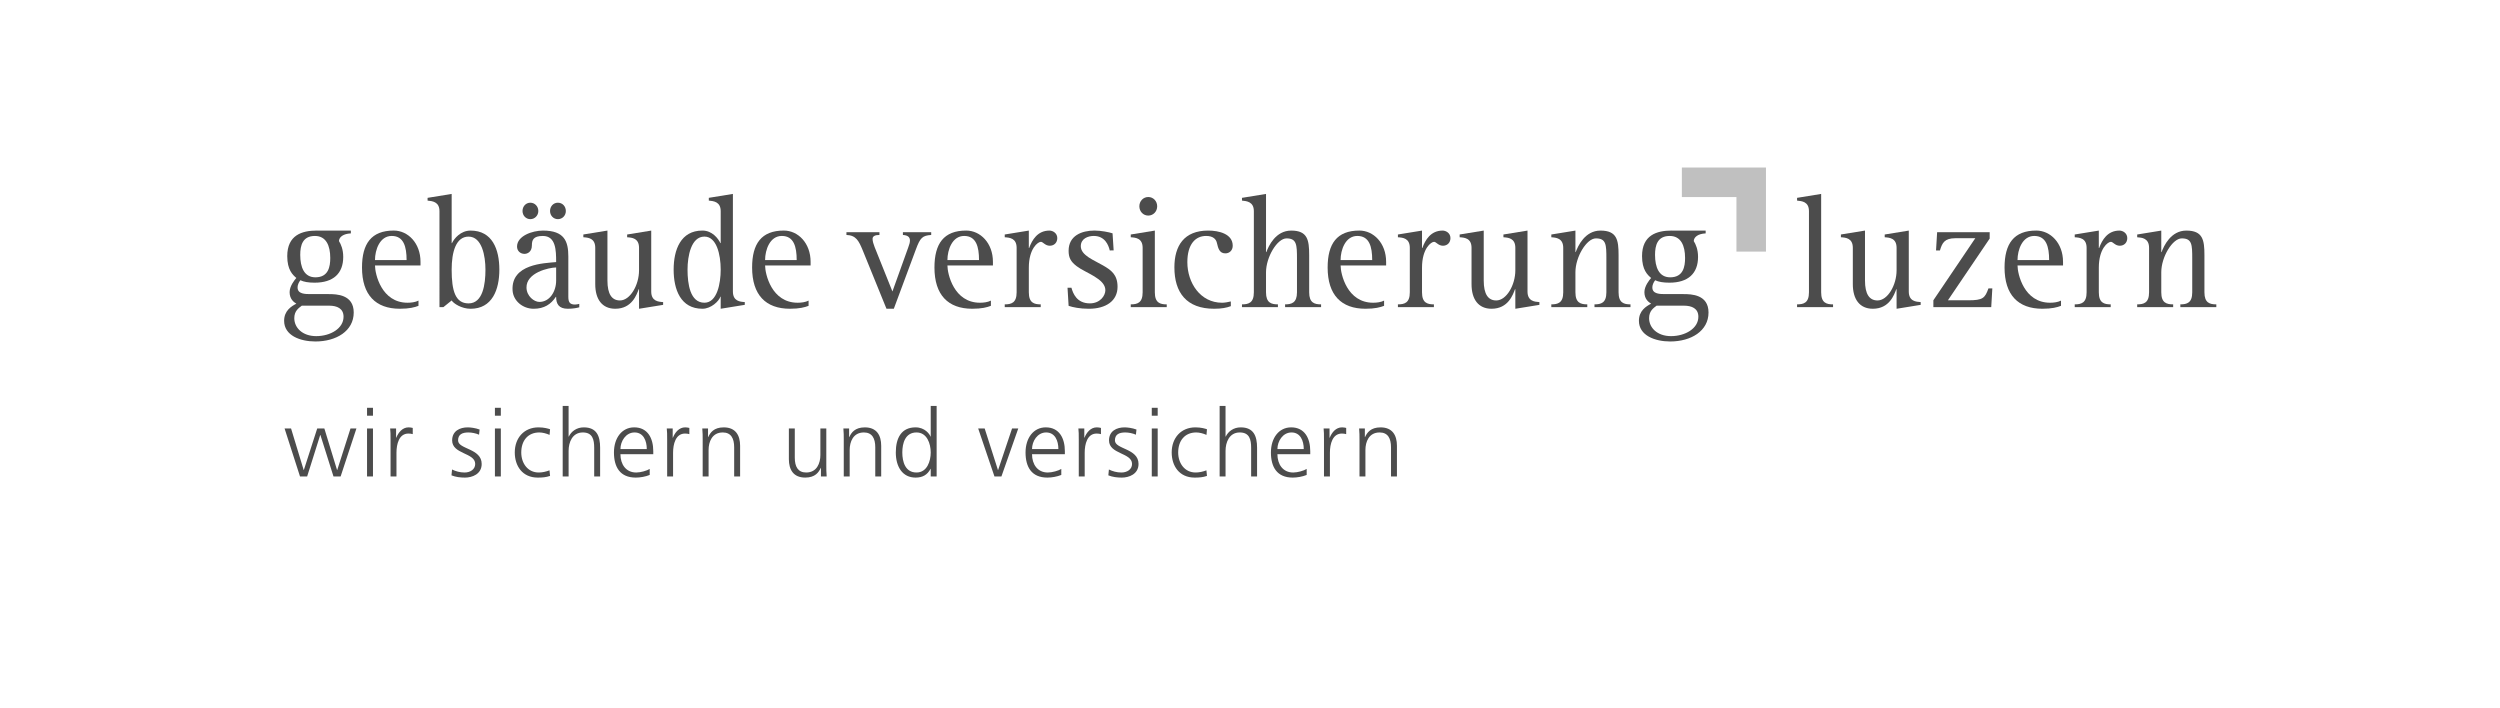 <svg enable-background="new 0 0 212 60" height="60" viewBox="0 0 212 60" width="212" xmlns="http://www.w3.org/2000/svg"><g opacity=".7"><path d="m28.885 40.404h-.606l-1.109-3.517h-.016l-1.108 3.517h-.606l-1.308-4.068h.55l1.069 3.518h.016l1.133-3.518h.606l1.076 3.518h.017l1.124-3.518h.503z"/><path d="m31.628 35.252h-.503v-.671h.503zm-.503 1.084h.503v4.068h-.503z"/><path d="m33.118 37.245c0-.446 0-.613-.033-.909h.503v.781h.016c.184-.454.527-.877 1.046-.877.119 0 .263.024.351.048v.526c-.104-.031-.239-.049-.367-.049-.798 0-1.013.895-1.013 1.628v2.011h-.502v-3.159z"/><path d="m38.334 39.813c.303.152.671.256 1.062.256.479 0 .901-.263.901-.726 0-.965-1.955-.813-1.955-1.994 0-.805.654-1.108 1.325-1.108.215 0 .646.048 1.005.184l-.048.438c-.264-.119-.623-.19-.902-.19-.518 0-.877.159-.877.677 0 .759 2.002.662 2.002 1.994 0 .862-.806 1.157-1.42 1.157-.391 0-.781-.048-1.141-.191z"/><path d="m42.471 35.252h-.502v-.671h.502zm-.502 1.084h.502v4.068h-.502z"/><path d="m46.604 36.879c-.271-.121-.599-.207-.87-.207-.98 0-1.531.709-1.531 1.698 0 .926.559 1.698 1.477 1.698.318 0 .613-.07.917-.183l.048.472c-.344.118-.663.143-1.045.143-1.309 0-1.947-.997-1.947-2.13 0-1.253.806-2.13 2.011-2.13.486 0 .837.11.981.159z"/><path d="m47.715 34.422h.502v2.6h.017c.215-.446.67-.781 1.268-.781 1.093 0 1.389.726 1.389 1.731v2.433h-.503v-2.426c0-.701-.136-1.307-.965-1.307-.894 0-1.205.844-1.205 1.555v2.178h-.502v-5.983z"/><path d="m55.095 40.275c-.352.145-.806.225-1.182.225-1.348 0-1.85-.909-1.85-2.13 0-1.244.686-2.13 1.715-2.13 1.148 0 1.619.925 1.619 2.019v.256h-2.784c0 .86.463 1.554 1.341 1.554.366 0 .901-.151 1.141-.303zm-.248-2.192c0-.711-.286-1.411-1.037-1.411-.741 0-1.196.74-1.196 1.411z"/><path d="m56.574 37.245c0-.446 0-.613-.032-.909h.503v.781h.016c.184-.454.526-.877 1.045-.877.12 0 .264.024.351.048v.526c-.104-.031-.239-.049-.366-.049-.798 0-1.014.895-1.014 1.628v2.011h-.502v-3.159z"/><path d="m59.587 37.294c0-.312 0-.631-.033-.958h.487v.726h.017c.167-.367.47-.821 1.315-.821 1.005 0 1.389.67 1.389 1.563v2.601h-.504v-2.474c0-.766-.271-1.259-.965-1.259-.917 0-1.204.805-1.204 1.483v2.249h-.502z"/><path d="m70.071 39.446c0 .312 0 .63.031.958h-.486v-.727h-.016c-.167.367-.47.822-1.316.822-1.005 0-1.388-.671-1.388-1.563v-2.601h.502v2.473c0 .766.271 1.26.966 1.26.918 0 1.204-.806 1.204-1.482v-2.25h.503z"/><path d="m71.551 37.294c0-.312 0-.631-.032-.958h.486v.726h.017c.167-.367.47-.821 1.316-.821 1.005 0 1.388.67 1.388 1.563v2.601h-.503v-2.474c0-.766-.271-1.259-.965-1.259-.918 0-1.205.805-1.205 1.483v2.249h-.502z"/><path d="m79.427 40.404h-.502v-.646h-.016c-.271.518-.687.742-1.269.742-1.117 0-1.676-.926-1.676-2.13 0-1.236.479-2.13 1.676-2.13.798 0 1.196.582 1.269.781h.016v-2.6h.502zm-1.706-.336c.893 0 1.204-.956 1.204-1.698s-.312-1.698-1.204-1.698c-.957 0-1.205.908-1.205 1.698 0 .789.248 1.698 1.205 1.698z"/><path d="m84.921 40.404h-.591l-1.38-4.068h.551l1.124 3.518h.017l1.181-3.518h.526z"/><path d="m89.998 40.275c-.352.145-.806.225-1.181.225-1.349 0-1.851-.909-1.851-2.13 0-1.244.687-2.13 1.715-2.13 1.148 0 1.619.925 1.619 2.019v.256h-2.784c0 .86.463 1.554 1.341 1.554.366 0 .901-.151 1.141-.303zm-.247-2.192c0-.711-.287-1.411-1.037-1.411-.742 0-1.197.74-1.197 1.411z"/><path d="m91.479 37.245c0-.446 0-.613-.032-.909h.502v.781h.016c.184-.454.527-.877 1.046-.877.119 0 .263.024.351.048v.526c-.104-.031-.239-.049-.367-.049-.798 0-1.013.895-1.013 1.628v2.011h-.502v-3.159z"/><path d="m94.035 39.813c.303.152.671.256 1.062.256.479 0 .901-.263.901-.726 0-.965-1.954-.813-1.954-1.994 0-.805.653-1.108 1.323-1.108.216 0 .646.048 1.006.184l-.048.438c-.264-.119-.623-.19-.902-.19-.518 0-.877.159-.877.677 0 .759 2.002.662 2.002 1.994 0 .862-.806 1.157-1.42 1.157-.391 0-.781-.048-1.14-.191z"/><path d="m98.172 35.252h-.502v-.671h.502zm-.502 1.084h.502v4.068h-.502z"/><path d="m102.31 36.879c-.271-.121-.598-.207-.869-.207-.98 0-1.531.709-1.531 1.698 0 .926.559 1.698 1.476 1.698.319 0 .614-.07.918-.183l.047.472c-.343.117-.661.143-1.044.143-1.31 0-1.947-.997-1.947-2.13 0-1.253.806-2.13 2.011-2.13.486 0 .837.11.98.159z"/><path d="m103.424 34.422h.502v2.6h.017c.215-.446.67-.781 1.268-.781 1.093 0 1.389.726 1.389 1.731v2.433h-.503v-2.426c0-.701-.136-1.307-.965-1.307-.894 0-1.205.844-1.205 1.555v2.178h-.502v-5.983z"/><path d="m110.806 40.275c-.352.145-.807.225-1.181.225-1.348 0-1.851-.909-1.851-2.13 0-1.244.688-2.13 1.715-2.13 1.148 0 1.62.925 1.62 2.019v.256h-2.784c0 .86.462 1.554 1.34 1.554.367 0 .901-.151 1.141-.303zm-.247-2.192c0-.711-.287-1.411-1.038-1.411-.742 0-1.195.74-1.195 1.411z"/><path d="m112.273 37.245c0-.446 0-.613-.031-.909h.503v.781h.017c.183-.454.524-.877 1.044-.877.12 0 .265.024.351.048v.526c-.103-.031-.239-.049-.367-.049-.797 0-1.013.895-1.013 1.628v2.011h-.503v-3.159z"/><path d="m115.285 37.294c0-.312 0-.631-.031-.958h.486v.726h.017c.168-.367.472-.821 1.314-.821 1.007 0 1.39.67 1.39 1.563v2.601h-.503v-2.474c0-.766-.272-1.259-.965-1.259-.918 0-1.205.805-1.205 1.483v2.249h-.503z"/><path d="m149.755 14.205v7.131c-.178 0-2.329 0-2.505 0 0-.188 0-4.626 0-4.626s-4.438 0-4.628 0c0-.174 0-2.331 0-2.505z" fill="#a5a5a5"/><path d="m37.267 17.908c0-.814-.624-.856-1.008-.897v-.234l2.042-.332v4.171h.026c.187-.386.729-1.063 1.578-1.063 1.843 0 2.44 1.588 2.44 3.315 0 1.686-.598 3.315-2.44 3.315-.769 0-1.458-.456-1.604-.705l-.703.567h-.331m2.466-.318c1.22 0 1.433-1.63 1.433-2.859 0-1.161-.293-2.804-1.433-2.804-1.062 0-1.433 1.284-1.433 2.804.001 1.809.319 2.859 1.433 2.859z"/><path d="m49.123 26.059c-.159.042-.49.124-.969.124-.769 0-.994-.414-.994-1.008h-.026c-.411.621-.982 1.008-1.883 1.008-.915 0-1.733-.665-1.785-1.561-.13-2.244 2.686-2.301 3.694-2.398v-.012c0-.966-.013-2.203-1.127-2.203-.822 0-.929.359-.929.801 0 .567-.397.718-.623.718-.358 0-.636-.249-.636-.621 0-.898 1.286-1.354 2.2-1.354 1.817 0 2.149.912 2.149 2.197v3.426c0 .483.158.649.569.649.12 0 .238-.028.358-.055m-4.812-7.876c0-.401.292-.705.664-.705.371 0 .676.304.676.705 0 .387-.305.691-.676.691-.372 0-.664-.304-.664-.691zm2.851 4.786c-.623.013-2.544.437-2.514 1.721.017.717.644 1.202 1.095 1.202.862 0 1.419-.87 1.419-1.81zm-.517-4.786c0-.401.292-.705.663-.705.385 0 .677.304.677.705 0 .387-.292.691-.677.691-.371 0-.663-.304-.663-.691z"/><path d="m54.189 24.524h-.026c-.172.456-.57 1.658-1.989 1.658-1.114 0-1.697-.801-1.697-2.086v-3.08c0-.829-.61-.871-1.009-.897v-.235l2.043-.332v4.24c0 1.147.371 1.686 1.062 1.686.861 0 1.617-1.298 1.617-2.555v-1.906c0-.829-.61-.871-1.008-.897v-.235l2.042-.332v5.166c0 .829.61.871 1.008.898v.235l-2.042.331"/><path d="m61.115 25.16h-.026c-.12.373-.782 1.022-1.525 1.022-1.843 0-2.439-1.629-2.439-3.315s.597-3.315 2.439-3.315c.835 0 1.34.678 1.525 1.063h.026v-2.708c0-.814-.623-.856-1.008-.897v-.234l2.043-.332v8.274c0 .829.609.871 1.007.898v.235l-2.042.331m-1.379-.511c1.074 0 1.379-1.63 1.379-2.804 0-1.312-.358-2.804-1.379-2.804-1.127 0-1.433 1.643-1.433 2.804.001 1.202.213 2.804 1.433 2.804z"/><path d="m73.145 21.195c-.319-.76-.544-1.243-1.367-1.271v-.235h2.799v.235c-.358 0-.583.097-.583.332 0 .193.079.456.172.69l1.512 3.771 1.339-3.73c.093-.248.146-.428.146-.593 0-.304-.199-.442-.597-.47v-.235h2.4v.235c-.742.056-.928.221-1.3 1.229l-1.87 5.028h-.623"/><path d="m85.202 25.81c.557 0 1.008-.125 1.008-1.022v-3.771c0-.829-.61-.871-1.008-.897v-.235l2.042-.332v1.479h.026c.252-.691.717-1.479 1.724-1.479.292 0 .663.221.663.635 0 .401-.277.65-.636.65-.397 0-.571-.332-.756-.332-.238 0-1.021.552-1.021 2.196v2.086c0 .897.451 1.022 1.008 1.022v.235h-3.05"/><path d="m94.107 21.237c-.106-.457-.412-1.229-1.353-1.229-.491 0-1.102.222-1.102.871 0 .788 1.141 1.188 1.884 1.629.677.387 1.232.774 1.232 1.81 0 1.188-.967 1.865-2.439 1.865-.743 0-1.353-.124-1.711-.248l-.092-1.535h.332c.133.483.451 1.326 1.564 1.326.862 0 1.313-.649 1.313-1.118 0-.981-1.697-1.465-2.427-2.032-.531-.4-.69-.746-.69-1.312 0-1.284 1.114-1.713 2.202-1.713.543 0 1.233.138 1.524.235l.093 1.45"/><path d="m95.888 25.81c.557 0 1.008-.125 1.008-1.022v-3.771c0-.829-.609-.871-1.008-.897v-.235l2.042-.332v5.236c0 .897.451 1.022 1.009 1.022v.235h-3.051m.729-8.553c0-.441.332-.787.755-.787.426 0 .757.346.757.787 0 .442-.331.788-.757.788-.423 0-.755-.345-.755-.788z"/><path d="m104.375 25.962c-.357.138-.796.22-1.418.22-2.335 0-3.368-1.367-3.368-3.508 0-1.837.821-3.122 2.864-3.122.901 0 2.082.276 2.082 1.285 0 .4-.279.649-.624.649-.504 0-.61-.429-.716-.884-.066-.304-.305-.594-.915-.594-.901 0-1.592.69-1.592 2.224 0 1.755 1.101 3.44 2.944 3.44.252 0 .504-.056.742-.11"/><path d="m105.32 25.81c.557 0 1.007-.125 1.007-1.022v-6.88c0-.814-.623-.856-1.007-.897v-.234l2.039-.332v4.932h.028c.186-.511.781-1.824 2.108-1.824 1.391 0 1.523.801 1.523 2.086v3.149c0 .897.452 1.022 1.01 1.022v.235h-3.052v-.235c.545 0 1.008-.125 1.008-1.022v-2.846c0-1.188-.024-1.727-.888-1.727-.782 0-1.738 1.574-1.738 2.887v1.686c0 .897.453 1.022 1.009 1.022v.235h-3.048"/><path d="m117.37 25.934c-.318.125-.769.248-1.578.248-2.056 0-3.208-1.174-3.208-3.495 0-2.017.782-3.136 2.691-3.136 1.193 0 2.268 1.05 2.268 2.654v.304h-3.86c0 .719.545 3.162 2.758 3.162.306 0 .664-.042.93-.18m-1.009-3.438c0-1.124-.238-2.045-1.26-2.045-1.008 0-1.42 1.17-1.42 2.045z"/><path d="m174.773 25.934c-.319.125-.77.248-1.579.248-2.056 0-3.208-1.174-3.208-3.495 0-2.017.782-3.136 2.691-3.136 1.193 0 2.268 1.05 2.268 2.654v.304h-3.859c0 .719.544 3.162 2.759 3.162.304 0 .664-.042.929-.18m-1.008-3.438c0-1.124-.239-2.045-1.261-2.045-1.008 0-1.419 1.17-1.419 2.045z"/><path d="m68.567 25.934c-.319.125-.771.248-1.578.248-2.057 0-3.21-1.174-3.21-3.495 0-2.017.782-3.136 2.691-3.136 1.194 0 2.269 1.05 2.269 2.654v.304h-3.859c0 .719.544 3.162 2.759 3.162.305 0 .663-.042.929-.18m-1.009-3.438c0-1.124-.239-2.045-1.26-2.045-1.008 0-1.419 1.17-1.419 2.045z"/><path d="m35.487 25.934c-.318.125-.77.248-1.578.248-2.057 0-3.211-1.174-3.211-3.495 0-2.017.783-3.136 2.693-3.136 1.193 0 2.268 1.05 2.268 2.654v.304h-3.859c0 .719.544 3.162 2.759 3.162.305 0 .663-.042.929-.18m-1.009-3.438c0-1.124-.24-2.045-1.261-2.045-1.008 0-1.419 1.17-1.419 2.045z"/><path d="m118.543 25.81c.558 0 1.009-.125 1.009-1.022v-3.771c0-.829-.61-.871-1.009-.897v-.235l2.043-.332v1.479h.027c.25-.691.715-1.479 1.721-1.479.294 0 .664.221.664.635 0 .401-.278.65-.636.65-.398 0-.569-.332-.755-.332-.239 0-1.021.552-1.021 2.196v2.086c0 .897.45 1.022 1.008 1.022v.235h-3.051"/><path d="m84.028 25.934c-.318.125-.769.248-1.578.248-2.055 0-3.208-1.174-3.208-3.495 0-2.017.781-3.136 2.691-3.136 1.193 0 2.268 1.05 2.268 2.654v.304h-3.859c0 .719.544 3.162 2.759 3.162.305 0 .663-.042.928-.18m-1.008-3.438c0-1.124-.238-2.045-1.26-2.045-1.008 0-1.419 1.17-1.419 2.045z"/><path d="m128.499 24.524h-.026c-.173.456-.571 1.658-1.991 1.658-1.114 0-1.696-.801-1.696-2.086v-3.08c0-.829-.609-.871-1.008-.897v-.235l2.042-.332v4.24c0 1.147.37 1.686 1.061 1.686.862 0 1.619-1.298 1.619-2.555v-1.906c0-.829-.611-.871-1.01-.897v-.235l2.042-.332v5.166c0 .829.611.871 1.008.898v.235l-2.04.331"/><path d="m131.552 25.81c.558 0 1.01-.125 1.01-1.022v-3.771c0-.829-.624-.871-1.01-.897v-.235l2.044-.332v1.824h.026c.185-.511.782-1.824 2.096-1.824 1.404 0 1.537.801 1.537 2.086v3.149c0 .897.451 1.022 1.01 1.022v.235h-3.052v-.235c.558 0 1.008-.125 1.008-1.022v-2.846c0-1.188-.012-1.727-.889-1.727-.783 0-1.736 1.561-1.736 2.873v1.7c0 .897.45 1.022 1.006 1.022v.235h-3.05"/><path d="m142.773 24.939h-1.567c-.423 0-1.086 0-1.086-.553 0-.304.16-.511.237-.622.293.138.678.207 1.209.207 1.591 0 2.428-.787 2.428-2.183 0-.633-.189-1.068-.364-1.345h.002c0-.029.002-.058.01-.088.054-.252.332-.53.998-.564v-.235h-2.671c-.066-.003-.142-.005-.216-.005-1.261 0-2.508.387-2.508 2.169 0 1.173.465 1.588.77 1.851-.146.165-.57.69-.57 1.201 0 .58.344.842.57.981-.424.221-1.035.594-1.035 1.45 0 1.243 1.354 1.754 2.651 1.754 1.767 0 3.251-.885 3.251-2.459 0-1.531-1.473-1.559-2.109-1.559m-1.18-4.931c.955 0 1.301.829 1.301 1.864 0 .732-.148 1.644-1.263 1.644-.954 0-1.284-.856-1.284-1.906 0-.801.199-1.602 1.246-1.602zm.106 8.495c-1.153 0-1.856-.705-1.856-1.52 0-.622.371-.856.635-1.063h2.322c.663 0 1.221.234 1.221.939 0 .995-1.115 1.644-2.322 1.644z"/><path d="m27.887 24.939h-1.564c-.426 0-1.088 0-1.088-.553 0-.304.158-.511.238-.622.291.138.677.207 1.206.207 1.592 0 2.427-.787 2.427-2.183 0-.633-.187-1.068-.361-1.345h.002c0-.029.003-.058.009-.088.052-.252.334-.53.997-.564v-.235h-2.671c-.067-.003-.14-.005-.216-.005-1.26 0-2.507.387-2.507 2.169 0 1.173.465 1.588.77 1.851-.146.165-.57.69-.57 1.201 0 .58.345.842.57.981-.425.221-1.035.594-1.035 1.45 0 1.243 1.354 1.754 2.652 1.754 1.764 0 3.25-.885 3.25-2.459-.001-1.531-1.473-1.559-2.109-1.559m-1.181-4.931c.954 0 1.3.829 1.3 1.864 0 .732-.146 1.644-1.261 1.644-.954 0-1.285-.856-1.285-1.906 0-.801.198-1.602 1.246-1.602zm.106 8.495c-1.153 0-1.856-.705-1.856-1.52 0-.622.372-.856.637-1.063h2.321c.662 0 1.219.234 1.219.939-.001.995-1.114 1.644-2.321 1.644z"/><path d="m152.392 25.81c.558 0 1.008-.125 1.008-1.022v-6.88c0-.814-.609-.856-1.008-.897v-.234l2.042-.332v8.344c0 .897.451 1.022 1.009 1.022v.235h-3.051"/><path d="m160.829 24.524h-.025c-.174.456-.571 1.658-1.99 1.658-1.112 0-1.695-.801-1.695-2.086v-3.08c0-.829-.612-.871-1.01-.897v-.235l2.042-.332v4.24c0 1.147.372 1.686 1.062 1.686.863 0 1.617-1.298 1.617-2.555v-1.906c0-.829-.609-.871-1.007-.897v-.235l2.041-.332v5.166c0 .829.61.871 1.009.898v.235l-2.043.331"/><path d="m163.95 25.464 3.555-5.263h-1.684c-.941 0-1.128.414-1.313 1.036h-.332l.093-1.547h4.456v.54l-3.541 5.234h1.738c1.22 0 1.404-.179 1.698-1.008h.33l-.093 1.589h-4.907"/><path d="m175.937 25.81c.557 0 1.007-.125 1.007-1.022v-3.771c0-.829-.608-.871-1.007-.897v-.235l2.042-.332v1.479h.027c.252-.691.715-1.479 1.723-1.479.293 0 .663.221.663.635 0 .401-.277.65-.636.65-.397 0-.57-.332-.756-.332-.239 0-1.021.552-1.021 2.196v2.086c0 .897.45 1.022 1.008 1.022v.235h-3.05"/><path d="m181.234 25.81c.557 0 1.007-.125 1.007-1.022v-3.771c0-.829-.623-.871-1.007-.897v-.235l2.042-.332v1.824h.027c.184-.511.781-1.824 2.095-1.824 1.406 0 1.537.801 1.537 2.086v3.149c0 .897.452 1.022 1.008 1.022v.235h-3.05v-.235c.559 0 1.008-.125 1.008-1.022v-2.846c0-1.188-.012-1.727-.888-1.727-.782 0-1.737 1.561-1.737 2.873v1.7c0 .897.45 1.022 1.008 1.022v.235h-3.05"/></g></svg>